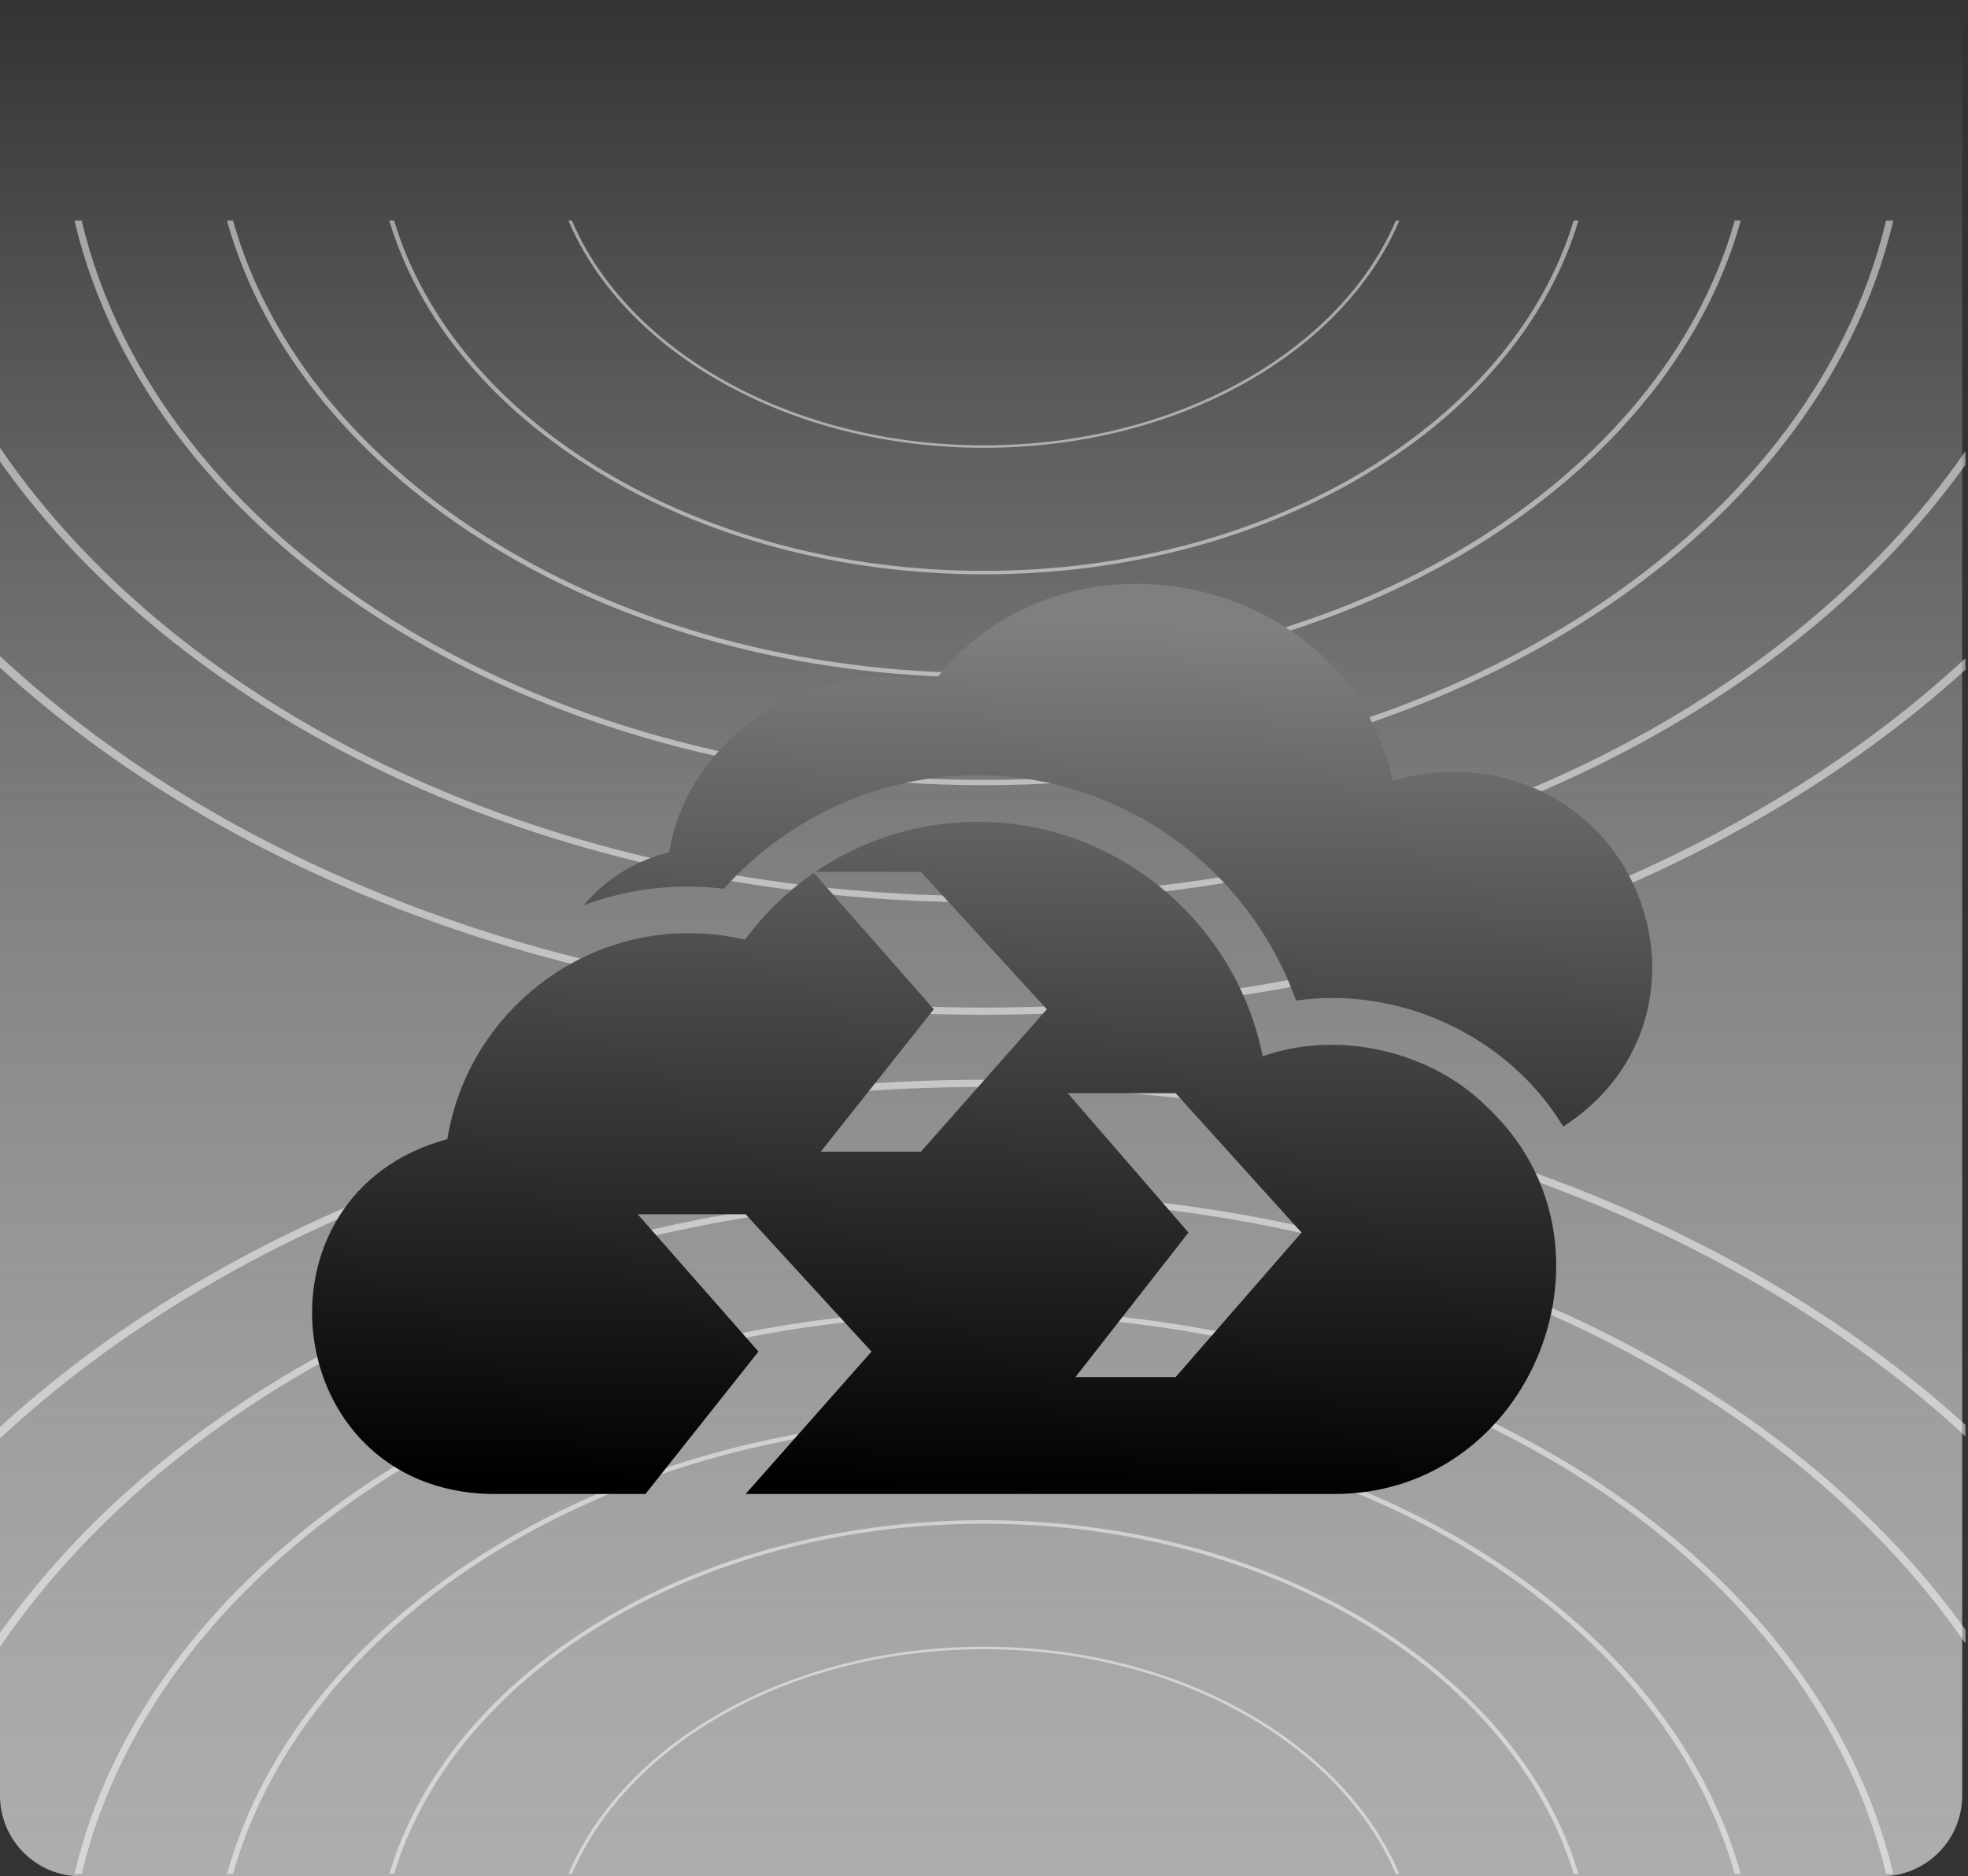 <svg xmlns="http://www.w3.org/2000/svg" width="536" height="511" viewBox="0 0 536 511" fill="none"><rect x="0" y="0" width="536" height="511" fill="#333333" stroke="none"/><path d="M0 0H534.417V489C534.417 501.15 524.568 511 512.417 511H22C9.85 511 0 501.15 0 489V0Z" fill="url(#paint0_linear_478_4662)"></path><path opacity="0.5" fill-rule="evenodd" clip-rule="evenodd" d="M0 391.755C62.625 333.435 159.385 296.033 267.967 296.033C376.181 296.033 472.652 333.182 535.296 391.162V388.042C472.122 330.702 375.834 294.074 267.967 294.074C159.736 294.074 63.162 330.949 0 388.623V391.755ZM0 444.737C50.565 373.377 151.589 324.699 267.967 324.699C383.857 324.699 484.522 372.97 535.296 443.842V447.571C485.609 375.652 384.552 326.422 267.967 326.422C150.881 326.422 49.456 376.076 0 448.5V444.737ZM515.649 510.362C495.171 423.023 392.072 356.6 267.967 356.6C143.862 356.6 40.762 423.023 20.285 510.362H22.248C42.703 423.816 144.933 358.028 267.967 358.028C391.001 358.028 493.23 423.816 513.686 510.362H515.649ZM474.124 510.362C454.286 439.331 369.523 385.949 267.967 385.949C166.411 385.949 81.648 439.331 61.809 510.362H63.464C83.276 439.999 167.309 387.151 267.967 387.151C368.625 387.151 452.657 439.999 472.469 510.362H474.124ZM429.912 510.362C413.433 455.24 347.184 414.021 267.967 414.021C188.749 414.021 122.501 455.24 106.022 510.362H107.329C123.785 455.768 189.457 414.968 267.967 414.968C346.476 414.968 412.148 455.768 428.604 510.362H429.912ZM381.124 510.362C365.924 474.48 321.009 448.474 267.967 448.474C214.924 448.474 170.01 474.48 154.809 510.362H155.768C170.936 474.863 215.434 449.156 267.967 449.156C320.5 449.156 364.998 474.863 380.166 510.362H381.124Z" fill="white"></path><path opacity="0.5" fill-rule="evenodd" clip-rule="evenodd" d="M0 178.683C62.625 237.002 159.385 274.405 267.967 274.405C376.181 274.405 472.652 237.256 535.296 179.275V182.395C472.122 239.736 375.834 276.363 267.967 276.363C159.736 276.363 63.162 239.488 0 181.815V178.683ZM0 125.7C50.565 197.06 151.589 245.739 267.967 245.739C383.857 245.739 484.522 197.467 535.296 126.596V122.867C485.609 194.786 384.552 244.016 267.967 244.016C150.881 244.016 49.456 194.361 0 121.938V125.7ZM515.649 60.076C495.171 147.414 392.072 213.838 267.967 213.838C143.862 213.838 40.762 147.414 20.285 60.076H22.248C42.703 146.621 144.933 212.409 267.967 212.409C391.001 212.409 493.23 146.621 513.686 60.076H515.649ZM474.124 60.076C454.286 131.107 369.523 184.489 267.967 184.489C166.411 184.489 81.648 131.107 61.809 60.076H63.464C83.276 130.438 167.309 183.287 267.967 183.287C368.625 183.287 452.657 130.438 472.469 60.076H474.124ZM429.912 60.076C413.433 115.197 347.184 156.416 267.967 156.416C188.749 156.416 122.501 115.197 106.022 60.076H107.329C123.785 114.67 189.457 155.469 267.967 155.469C346.476 155.469 412.148 114.67 428.604 60.076H429.912ZM381.124 60.076C365.924 95.957 321.009 121.963 267.967 121.963C214.924 121.963 170.01 95.957 154.809 60.076H155.768C170.936 95.575 215.434 121.281 267.967 121.281C320.5 121.281 364.998 95.575 380.166 60.076H381.124Z" fill="white"></path><path fill-rule="evenodd" clip-rule="evenodd" d="M395.686 210.187C390.135 210.187 384.566 211.037 379.341 212.604C366.964 156.149 289.631 139.527 254.184 185.871C221.624 178.457 187.531 200.144 182.256 232.088C172.834 234.44 164.735 239.6 158.906 246.606C170.859 242.001 184.232 240.482 197.164 242.033C214.554 222.551 239.735 211.103 266.086 211.103C305.389 211.103 340.037 236.269 352.987 272.492C381.35 268.442 410.953 282.257 425.763 306.818C470.453 277.848 449.195 210.388 395.686 210.192L395.686 210.187ZM404.818 301.284C389.702 286.325 364.651 280.315 343.901 287.68C336.652 251.197 304.238 223.812 266.4 223.812C250.307 223.812 234.933 228.675 222.049 237.457H250.834L285.121 274.856L250.834 313.64H223.545L254.333 274.856L221.672 237.715C214.549 242.632 208.198 248.753 202.923 255.919C197.971 254.743 192.938 254.155 187.856 254.155C155.604 253.861 127.034 277.769 121.839 310.251C66.638 325.063 75.874 405.574 133.518 406.878H175.787L206.575 368.094L173.688 330.695H203.076L237.363 368.094L203.076 406.878H363.072C417.605 407.205 444.709 338.307 404.82 301.3L404.818 301.284ZM290.805 297.721H320.193L354.48 335.678L320.193 375.041H292.904L323.692 335.678L290.805 297.721Z" fill="url(#paint1_linear_478_4662)"></path><defs><linearGradient id="paint0_linear_478_4662" x1="267.209" y1="0" x2="267.209" y2="511" gradientUnits="userSpaceOnUse"><stop stop-color="white" stop-opacity="0"></stop><stop offset="1" stop-color="#ADADAD"></stop></linearGradient><linearGradient id="paint1_linear_478_4662" x1="266.989" y1="406.88" x2="273.985" y2="169.721" gradientUnits="userSpaceOnUse"><stop></stop><stop offset="1" stop-color="#7F7F7F"></stop></linearGradient></defs></svg>